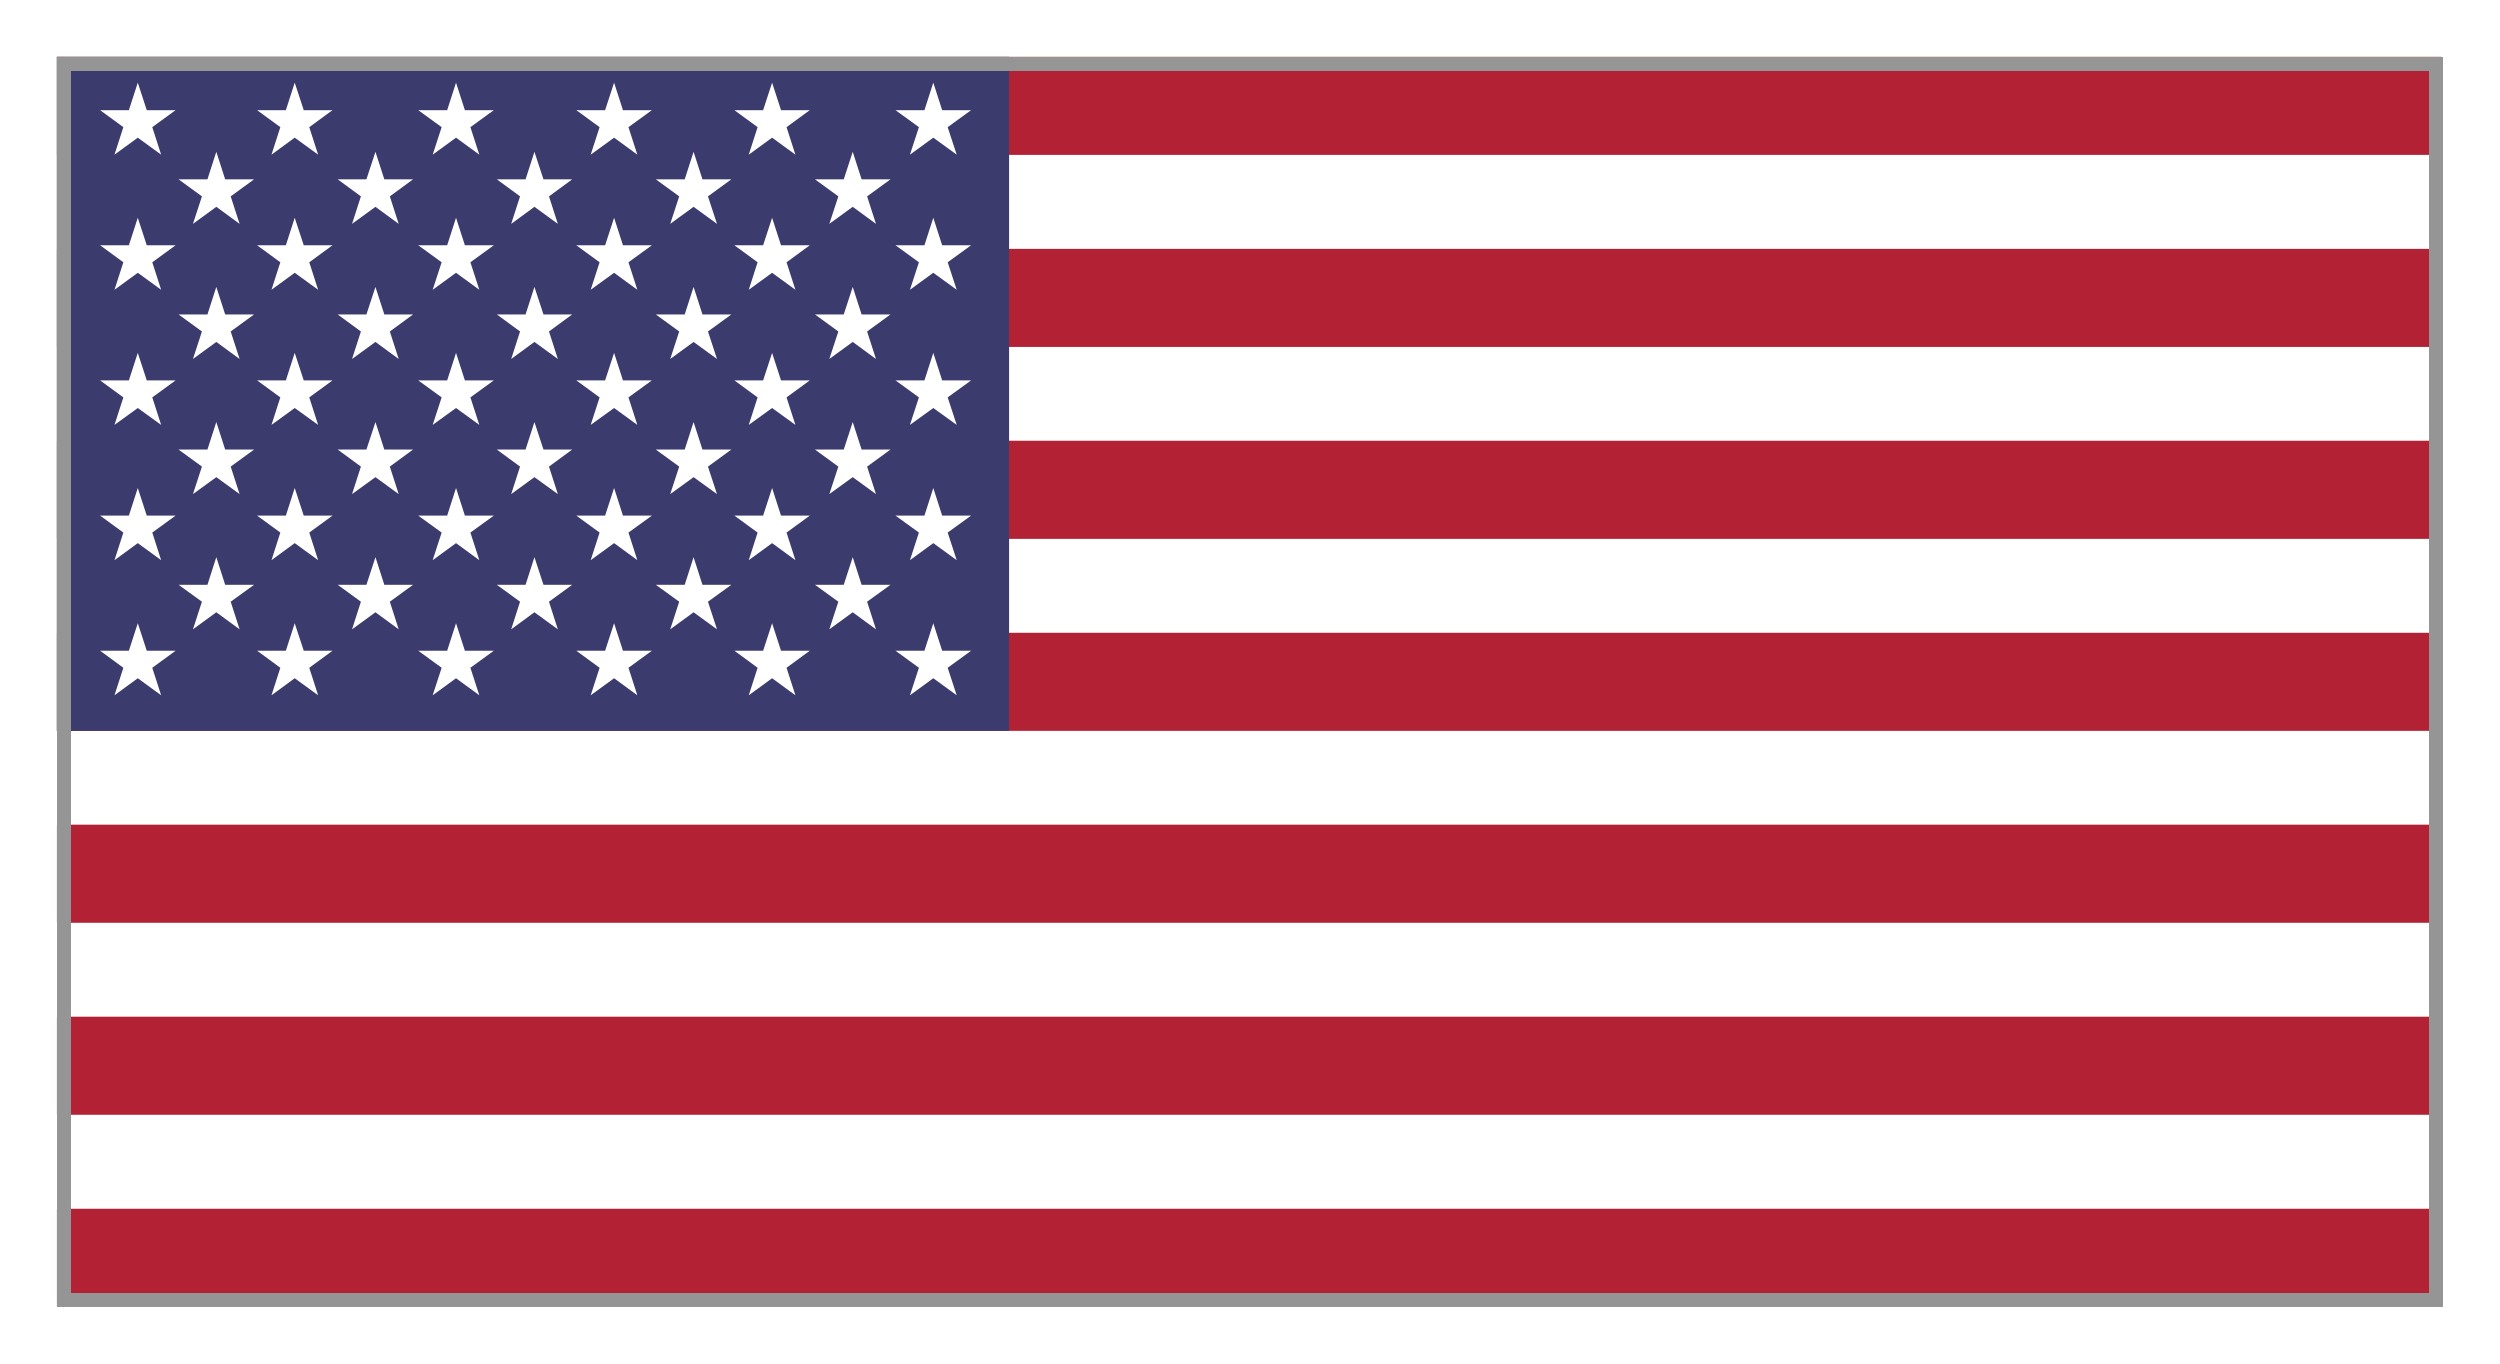 <?xml version="1.0" encoding="UTF-8" standalone="no"?><svg width="44" height="24" viewBox="0 0 44 24" fill="none" xmlns="http://www.w3.org/2000/svg">
<g filter="url(#filter0_d)">
<path d="M43 1.082H1V22.918H43V1.082Z" fill="white"/>
<path d="M42.966 1H1.002V2.726H42.966V1Z" fill="#B22234"/>
<path d="M42.966 4.38H1.002V6.106H42.966V4.38Z" fill="#B22234"/>
<path d="M42.966 7.757H1.002V9.484H42.966V7.757Z" fill="#B22234"/>
<path d="M42.966 11.137H1.002V12.863H42.966V11.137Z" fill="#B22234"/>
<path d="M42.966 14.514H1.002V16.241H42.966V14.514Z" fill="#B22234"/>
<path d="M42.966 17.894H1.002V19.62H42.966V17.894Z" fill="#B22234"/>
<path d="M42.966 21.274H1.002V23H42.966V21.274Z" fill="#B22234"/>
<path d="M17.76 1H1V12.863H17.76V1Z" fill="#3C3B6E"/>
<path d="M2.425 1.455L2.583 1.939H3.09L2.68 2.238L2.836 2.722L2.425 2.423L2.015 2.722L2.171 2.238L1.762 1.939H2.268L2.425 1.455Z" fill="white"/>
<path d="M3.807 2.672L3.963 3.156H4.472L4.06 3.456L4.217 3.94L3.807 3.64L3.396 3.94L3.554 3.456L3.142 3.156H3.651L3.807 2.672Z" fill="white"/>
<path d="M3.807 5.05L3.963 5.534H4.472L4.06 5.834L4.217 6.318L3.807 6.018L3.396 6.318L3.554 5.834L3.142 5.534H3.651L3.807 5.05Z" fill="white"/>
<path d="M3.807 7.428L3.963 7.912H4.472L4.06 8.212L4.217 8.696L3.807 8.398L3.396 8.696L3.554 8.212L3.142 7.912H3.651L3.807 7.428Z" fill="white"/>
<path d="M3.807 9.806L3.963 10.292H4.472L4.06 10.59L4.217 11.076L3.807 10.776L3.396 11.076L3.554 10.59L3.142 10.292H3.651L3.807 9.806Z" fill="white"/>
<path d="M6.608 2.672L6.764 3.156H7.27L6.861 3.456L7.017 3.94L6.608 3.64L6.196 3.94L6.352 3.456L5.943 3.156H6.449L6.608 2.672Z" fill="white"/>
<path d="M6.608 5.05L6.764 5.534H7.27L6.861 5.834L7.017 6.318L6.608 6.018L6.196 6.318L6.352 5.834L5.943 5.534H6.449L6.608 5.05Z" fill="white"/>
<path d="M6.608 7.428L6.764 7.912H7.27L6.861 8.212L7.017 8.696L6.608 8.398L6.196 8.696L6.352 8.212L5.943 7.912H6.449L6.608 7.428Z" fill="white"/>
<path d="M6.608 9.806L6.764 10.292H7.27L6.861 10.59L7.017 11.076L6.608 10.776L6.196 11.076L6.352 10.59L5.943 10.292H6.449L6.608 9.806Z" fill="white"/>
<path d="M9.406 2.672L9.565 3.156H10.071L9.662 3.456L9.818 3.94L9.406 3.64L8.997 3.94L9.153 3.456L8.744 3.156H9.25L9.406 2.672Z" fill="white"/>
<path d="M9.406 5.05L9.565 5.534H10.071L9.662 5.834L9.818 6.318L9.406 6.018L8.997 6.318L9.153 5.834L8.744 5.534H9.25L9.406 5.05Z" fill="white"/>
<path d="M9.406 7.428L9.565 7.912H10.071L9.662 8.212L9.818 8.696L9.406 8.398L8.997 8.696L9.153 8.212L8.744 7.912H9.25L9.406 7.428Z" fill="white"/>
<path d="M9.406 9.806L9.565 10.292H10.071L9.662 10.59L9.818 11.076L9.406 10.776L8.997 11.076L9.153 10.59L8.744 10.292H9.25L9.406 9.806Z" fill="white"/>
<path d="M12.207 2.672L12.363 3.156H12.872L12.46 3.456L12.619 3.94L12.207 3.64L11.796 3.94L11.954 3.456L11.542 3.156H12.051L12.207 2.672Z" fill="white"/>
<path d="M12.207 5.05L12.363 5.534H12.872L12.46 5.834L12.619 6.318L12.207 6.018L11.796 6.318L11.954 5.834L11.542 5.534H12.051L12.207 5.05Z" fill="white"/>
<path d="M12.207 7.428L12.363 7.912H12.872L12.46 8.212L12.619 8.696L12.207 8.398L11.796 8.696L11.954 8.212L11.542 7.912H12.051L12.207 7.428Z" fill="white"/>
<path d="M12.207 9.806L12.363 10.292H12.872L12.46 10.59L12.619 11.076L12.207 10.776L11.796 11.076L11.954 10.59L11.542 10.292H12.051L12.207 9.806Z" fill="white"/>
<path d="M15.008 2.672L15.164 3.156H15.673L15.261 3.456L15.417 3.94L15.008 3.64L14.596 3.94L14.755 3.456L14.343 3.156H14.85L15.008 2.672Z" fill="white"/>
<path d="M15.008 5.05L15.164 5.534H15.673L15.261 5.834L15.417 6.318L15.008 6.018L14.596 6.318L14.755 5.834L14.343 5.534H14.85L15.008 5.05Z" fill="white"/>
<path d="M15.008 7.428L15.164 7.912H15.673L15.261 8.212L15.417 8.696L15.008 8.398L14.596 8.696L14.755 8.212L14.343 7.912H14.85L15.008 7.428Z" fill="white"/>
<path d="M15.008 9.806L15.164 10.292H15.673L15.261 10.59L15.417 11.076L15.008 10.776L14.596 11.076L14.755 10.59L14.343 10.292H14.85L15.008 9.806Z" fill="white"/>
<path d="M2.425 3.833L2.583 4.317H3.09L2.68 4.616L2.836 5.1L2.425 4.801L2.015 5.1L2.171 4.616L1.762 4.317H2.268L2.425 3.833Z" fill="white"/>
<path d="M2.425 6.211L2.583 6.695H3.09L2.68 6.994L2.836 7.478L2.425 7.181L2.015 7.478L2.171 6.994L1.762 6.695H2.268L2.425 6.211Z" fill="white"/>
<path d="M2.425 8.589L2.583 9.075H3.09L2.68 9.373L2.836 9.859L2.425 9.559L2.015 9.859L2.171 9.373L1.762 9.075H2.268L2.425 8.589Z" fill="white"/>
<path d="M2.425 10.969L2.583 11.453H3.09L2.68 11.753L2.836 12.237L2.425 11.937L2.015 12.237L2.171 11.753L1.762 11.453H2.268L2.425 10.969Z" fill="white"/>
<path d="M5.187 1.455L5.346 1.939H5.852L5.443 2.238L5.599 2.722L5.187 2.423L4.778 2.722L4.934 2.238L4.525 1.939H5.031L5.187 1.455Z" fill="white"/>
<path d="M5.187 3.833L5.346 4.317H5.852L5.443 4.616L5.599 5.1L5.187 4.801L4.778 5.1L4.934 4.616L4.525 4.317H5.031L5.187 3.833Z" fill="white"/>
<path d="M5.187 6.211L5.346 6.695H5.852L5.443 6.994L5.599 7.478L5.187 7.181L4.778 7.478L4.934 6.994L4.525 6.695H5.031L5.187 6.211Z" fill="white"/>
<path d="M5.187 8.589L5.346 9.075H5.852L5.443 9.373L5.599 9.859L5.187 9.559L4.778 9.859L4.934 9.373L4.525 9.075H5.031L5.187 8.589Z" fill="white"/>
<path d="M5.187 10.969L5.346 11.453H5.852L5.443 11.753L5.599 12.237L5.187 11.937L4.778 12.237L4.934 11.753L4.525 11.453H5.031L5.187 10.969Z" fill="white"/>
<path d="M8.026 1.455L8.182 1.939H8.691L8.279 2.238L8.436 2.722L8.026 2.423L7.615 2.722L7.773 2.238L7.361 1.939H7.87L8.026 1.455Z" fill="white"/>
<path d="M8.026 3.833L8.182 4.317H8.691L8.279 4.616L8.436 5.1L8.026 4.801L7.615 5.1L7.773 4.616L7.361 4.317H7.87L8.026 3.833Z" fill="white"/>
<path d="M8.026 6.211L8.182 6.695H8.691L8.279 6.994L8.436 7.478L8.026 7.181L7.615 7.478L7.773 6.994L7.361 6.695H7.87L8.026 6.211Z" fill="white"/>
<path d="M8.026 8.589L8.182 9.075H8.691L8.279 9.373L8.436 9.859L8.026 9.559L7.615 9.859L7.773 9.373L7.361 9.075H7.87L8.026 8.589Z" fill="white"/>
<path d="M8.026 10.969L8.182 11.453H8.691L8.279 11.753L8.436 12.237L8.026 11.937L7.615 12.237L7.773 11.753L7.361 11.453H7.87L8.026 10.969Z" fill="white"/>
<path d="M10.808 1.455L10.964 1.939H11.473L11.061 2.238L11.217 2.722L10.808 2.423L10.396 2.722L10.553 2.238L10.143 1.939H10.65L10.808 1.455Z" fill="white"/>
<path d="M10.808 3.833L10.964 4.317H11.473L11.061 4.616L11.217 5.1L10.808 4.801L10.396 5.1L10.553 4.616L10.143 4.317H10.65L10.808 3.833Z" fill="white"/>
<path d="M10.808 6.211L10.964 6.695H11.473L11.061 6.994L11.217 7.478L10.808 7.181L10.396 7.478L10.553 6.994L10.143 6.695H10.65L10.808 6.211Z" fill="white"/>
<path d="M10.808 8.589L10.964 9.075H11.473L11.061 9.373L11.217 9.859L10.808 9.559L10.396 9.859L10.553 9.373L10.143 9.075H10.65L10.808 8.589Z" fill="white"/>
<path d="M10.808 10.969L10.964 11.453H11.473L11.061 11.753L11.217 12.237L10.808 11.937L10.396 12.237L10.553 11.753L10.143 11.453H10.65L10.808 10.969Z" fill="white"/>
<path d="M13.589 1.455L13.746 1.939H14.252L13.843 2.238L13.999 2.722L13.589 2.423L13.178 2.722L13.334 2.238L12.925 1.939H13.431L13.589 1.455Z" fill="white"/>
<path d="M13.589 3.833L13.746 4.317H14.252L13.843 4.616L13.999 5.1L13.589 4.801L13.178 5.1L13.334 4.616L12.925 4.317H13.431L13.589 3.833Z" fill="white"/>
<path d="M13.589 6.211L13.746 6.695H14.252L13.843 6.994L13.999 7.478L13.589 7.181L13.178 7.478L13.334 6.994L12.925 6.695H13.431L13.589 6.211Z" fill="white"/>
<path d="M13.589 8.589L13.746 9.075H14.252L13.843 9.373L13.999 9.859L13.589 9.559L13.178 9.859L13.334 9.373L12.925 9.075H13.431L13.589 8.589Z" fill="white"/>
<path d="M13.589 10.969L13.746 11.453H14.252L13.843 11.753L13.999 12.237L13.589 11.937L13.178 12.237L13.334 11.753L12.925 11.453H13.431L13.589 10.969Z" fill="white"/>
<path d="M16.426 1.455L16.582 1.939H17.091L16.679 2.238L16.838 2.722L16.426 2.423L16.015 2.722L16.173 2.238L15.761 1.939H16.27L16.426 1.455Z" fill="white"/>
<path d="M16.426 3.833L16.582 4.317H17.091L16.679 4.616L16.838 5.1L16.426 4.801L16.015 5.1L16.173 4.616L15.761 4.317H16.27L16.426 3.833Z" fill="white"/>
<path d="M16.426 6.211L16.582 6.695H17.091L16.679 6.994L16.838 7.478L16.426 7.181L16.015 7.478L16.173 6.994L15.761 6.695H16.27L16.426 6.211Z" fill="white"/>
<path d="M16.426 8.589L16.582 9.075H17.091L16.679 9.373L16.838 9.859L16.426 9.559L16.015 9.859L16.173 9.373L15.761 9.075H16.27L16.426 8.589Z" fill="white"/>
<path d="M16.426 10.969L16.582 11.453H17.091L16.679 11.753L16.838 12.237L16.426 11.937L16.015 12.237L16.173 11.753L15.761 11.453H16.27L16.426 10.969Z" fill="white"/>
<rect x="1.125" y="1.125" width="41.75" height="21.75" stroke="#959595" stroke-width="0.25" shape-rendering="crispEdges"/>
</g>
<defs>
<filter id="filter0_d" x="0" y="0" width="44" height="24" filterUnits="userSpaceOnUse" color-interpolation-filters="sRGB">
<feFlood flood-opacity="0" result="BackgroundImageFix"/>
<feColorMatrix in="SourceAlpha" type="matrix" values="0 0 0 0 0 0 0 0 0 0 0 0 0 0 0 0 0 0 127 0" result="hardAlpha"/>
<feOffset/>
<feGaussianBlur stdDeviation="0.5"/>
<feComposite in2="hardAlpha" operator="out"/>
<feColorMatrix type="matrix" values="0 0 0 0 0 0 0 0 0 0 0 0 0 0 0 0 0 0 0.25 0"/>
<feBlend mode="normal" in2="BackgroundImageFix" result="effect1_dropShadow"/>
<feBlend mode="normal" in="SourceGraphic" in2="effect1_dropShadow" result="shape"/>
</filter>
</defs>
</svg>
